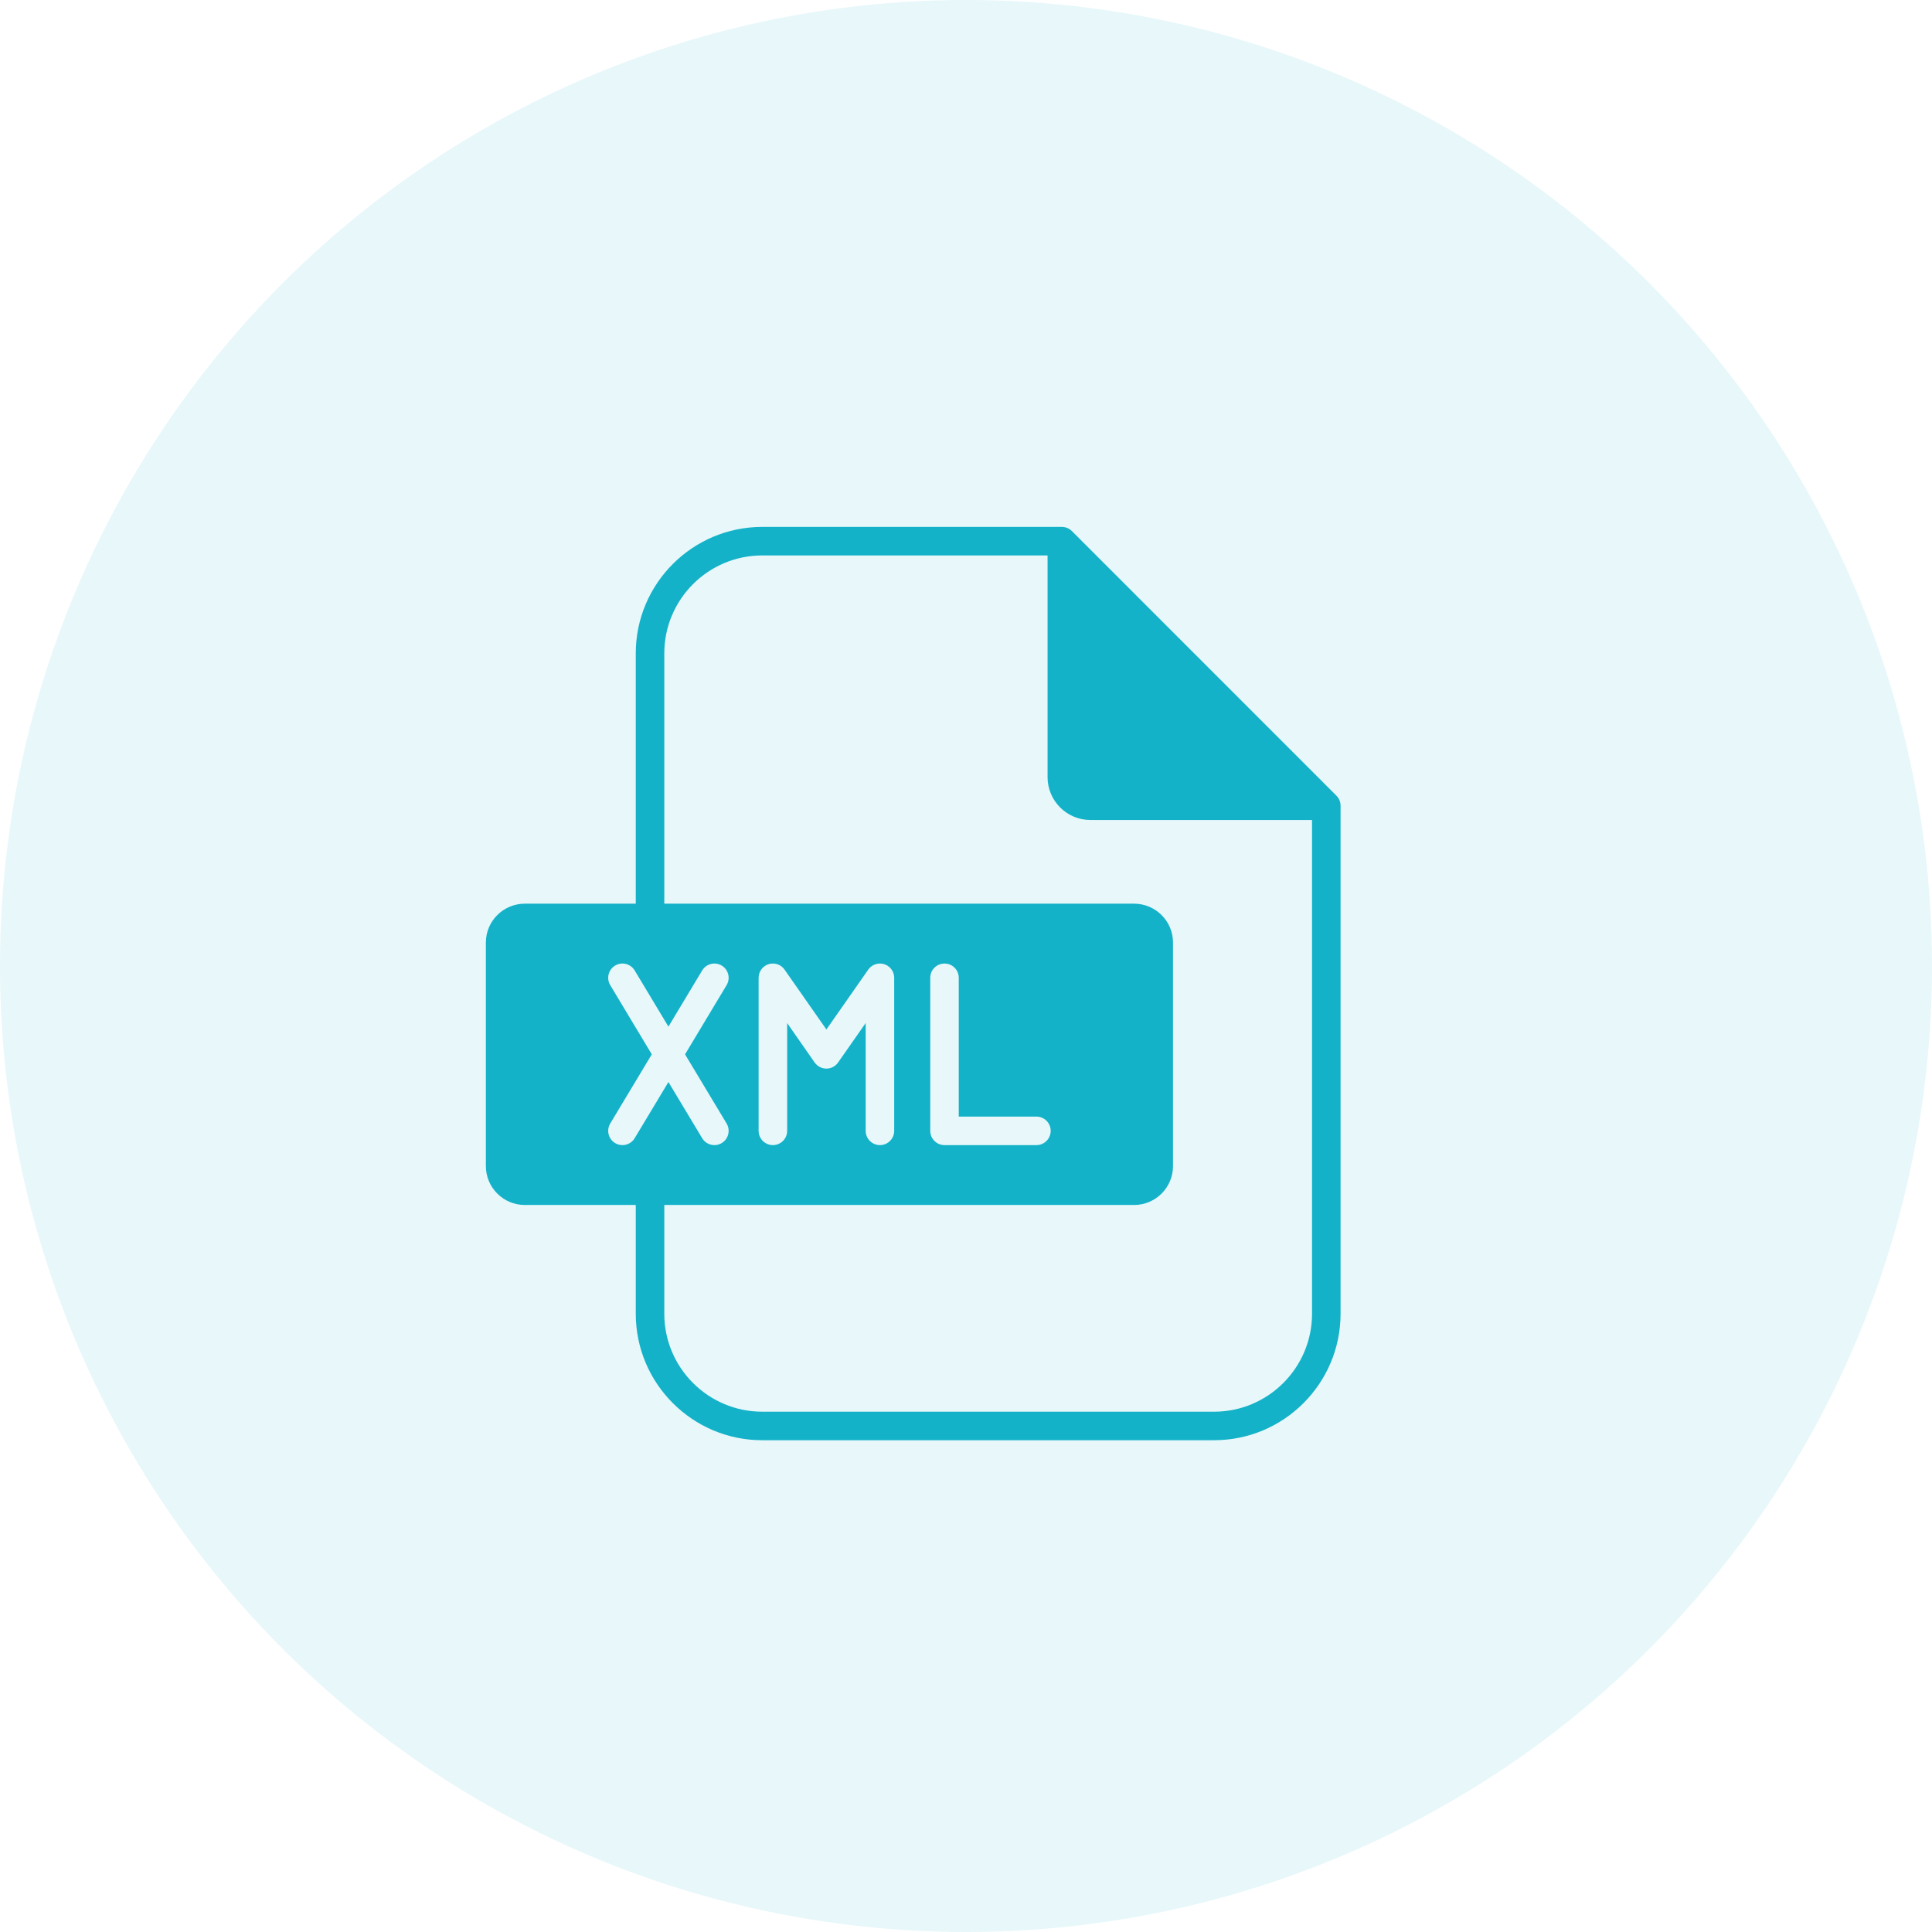 <svg width="55" height="55" viewBox="0 0 55 55" fill="none" xmlns="http://www.w3.org/2000/svg">
<circle cx="27.5" cy="27.5" r="27.5" fill="#13B2C8" fill-opacity="0.1"/>
<g clip-path="url(#clip0_1769_3251)">
<path d="M38.044 22.65L30.515 15.119C30.439 15.043 30.335 15 30.228 15H21.699C19.713 15 18.099 16.615 18.099 18.6V25.726H14.939C14.329 25.726 13.832 26.222 13.832 26.832V33.196C13.832 33.807 14.329 34.303 14.939 34.303H18.099V37.4C18.099 39.385 19.713 41 21.699 41H34.563C36.548 41 38.163 39.385 38.163 37.4V22.938C38.163 22.83 38.121 22.726 38.044 22.65ZM17.372 28.045C17.257 27.853 17.319 27.603 17.511 27.488C17.703 27.372 17.952 27.435 18.068 27.627L19.029 29.226L19.989 27.627C20.105 27.435 20.354 27.372 20.546 27.488C20.738 27.603 20.8 27.853 20.685 28.045L19.502 30.015L20.685 31.984C20.8 32.176 20.738 32.426 20.546 32.541C20.481 32.581 20.409 32.599 20.338 32.599C20.2 32.599 20.065 32.529 19.989 32.402L19.029 30.803L18.068 32.402C17.992 32.529 17.858 32.599 17.72 32.599C17.648 32.599 17.577 32.581 17.511 32.541C17.319 32.426 17.257 32.176 17.372 31.984L18.555 30.015L17.372 28.045ZM23.858 30.248C23.782 30.357 23.658 30.421 23.525 30.421C23.459 30.421 23.395 30.405 23.338 30.375C23.281 30.345 23.231 30.302 23.192 30.248L22.409 29.125V32.193C22.409 32.417 22.227 32.599 22.002 32.599C21.778 32.599 21.596 32.417 21.596 32.193V27.842C21.596 27.831 21.596 27.82 21.598 27.81C21.601 27.752 21.617 27.697 21.643 27.648C21.668 27.599 21.704 27.555 21.749 27.519C21.787 27.488 21.832 27.464 21.879 27.449C21.929 27.433 21.979 27.428 22.03 27.431C22.087 27.435 22.141 27.451 22.19 27.475C22.239 27.501 22.283 27.537 22.32 27.583C22.326 27.591 22.332 27.599 22.338 27.608L23.526 29.307L24.714 27.608C24.72 27.599 24.726 27.59 24.733 27.582C24.769 27.537 24.814 27.501 24.862 27.476C24.911 27.451 24.965 27.435 25.023 27.431C25.073 27.428 25.124 27.433 25.174 27.449C25.221 27.464 25.265 27.488 25.303 27.519C25.349 27.555 25.384 27.599 25.41 27.648C25.436 27.697 25.451 27.752 25.455 27.81C25.455 27.82 25.456 27.831 25.456 27.842V32.193C25.456 32.417 25.274 32.599 25.05 32.599C24.826 32.599 24.644 32.417 24.644 32.193V29.124L23.858 30.248ZM29.505 31.787C29.729 31.787 29.911 31.969 29.911 32.193C29.911 32.417 29.729 32.599 29.505 32.599H26.888C26.664 32.599 26.482 32.417 26.482 32.193V27.836C26.482 27.611 26.664 27.43 26.888 27.43C27.112 27.43 27.294 27.611 27.294 27.836V31.787H29.505ZM37.351 37.4C37.351 38.937 36.101 40.188 34.563 40.188H21.699C20.161 40.188 18.911 38.937 18.911 37.4V34.303H32.286C32.896 34.303 33.393 33.807 33.393 33.196V26.832C33.393 26.222 32.896 25.726 32.286 25.726H18.911V18.6C18.911 17.063 20.161 15.812 21.699 15.812H29.822V22.124C29.822 22.796 30.368 23.343 31.039 23.343H37.351V37.4Z" fill="#13B2C8"/>
</g>
<defs>
<clipPath id="clip0_1769_3251">
<rect width="26" height="26" fill="white" transform="translate(13 15)"/>
</clipPath>
</defs>
</svg>
